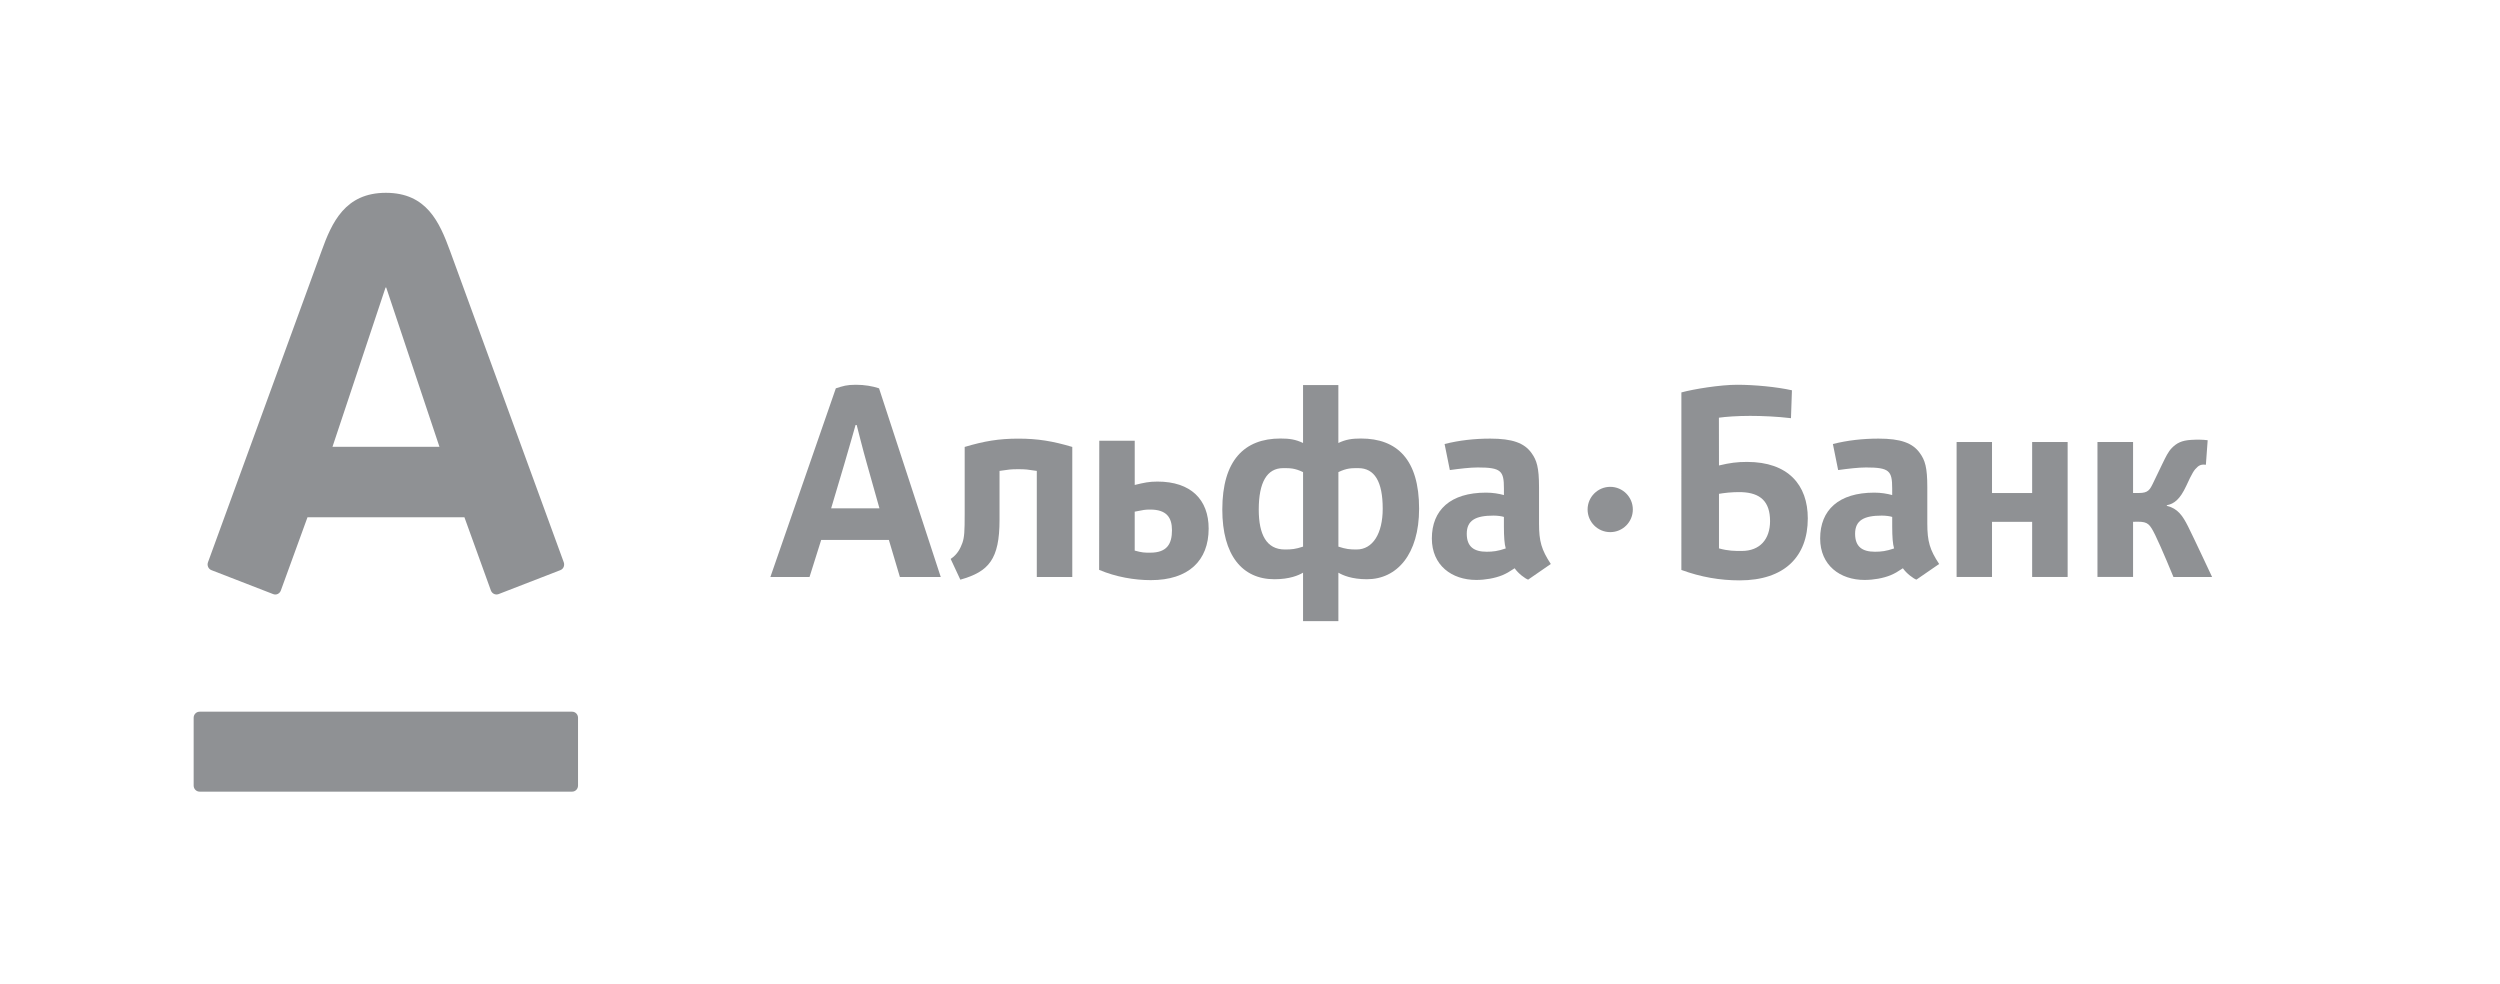 <?xml version="1.0" encoding="utf-8"?><!--Generator: Adobe Illustrator 24.1.1, SVG Export Plug-In . SVG Version: 6.00 Build 0)--><svg version="1.1" id="Layer_2" xmlns="http://www.w3.org/2000/svg" xmlns:xlink="http://www.w3.org/1999/xlink" x="0px" y="0px" viewBox="0 0 1280 504" style="enable-background:new 0 0 1280 504" xml:space="preserve" fill="#8F9194"><g><path d="M197.56,98.72c20.88,0,27.44,14.95,32.92,29.91c2.33,6.34,56.56,154.82,58.17,159.27c0.45,1.24,0.16,3.28-1.76,4.02
		c-1.92,0.74-30.1,11.68-31.65,12.27c-1.56,0.59-3.31-0.28-3.89-1.82c-0.58-1.54-12.26-33.91-13.57-37.54c-3.88,0-76.46,0-80.34,0
		c-1.33,3.63-13.12,36.05-13.66,37.54c-0.54,1.48-2.23,2.48-3.88,1.82c-1.65-0.65-29.96-11.62-31.63-12.27
		c-1.62-0.61-2.36-2.46-1.79-4.02c1.99-5.57,55.39-151.65,58.12-159.27C169.89,113.9,176.69,98.72,197.56,98.72z M102.19,364.39
		c-1.69,0-3.04,1.39-3.04,3.11v34.7c0,1.74,1.36,3.12,3.04,3.12h190.75c1.67,0,3.01-1.38,3.01-3.12v-34.7
		c0-1.72-1.34-3.11-3.01-3.11H102.19 M197.4,147.21l-27.17,81.55H225l-27.26-81.55H197.4z"/><path d="M906.27,266.78c0,9.23-5.11,15.31-14.51,15.31c-3.73,0-6.78,0.01-11.64-1.31v-27.94c2.14-0.35,6.58-1.03,11.64-0.86
		C901.31,252.34,906.27,256.81,906.27,266.78z M925.59,265.41c0-17.11-10.03-28.91-31.1-28.91c-5.18,0-8.78,0.49-14.37,1.82
		l-0.04-24.46c3.47-0.49,9.42-0.93,15.97-0.93c6.19,0,14.04,0.34,20.93,1.18l0.49-14.28c-7.83-1.75-19.18-2.83-28-2.83
		c-8.68,0-22.18,2.17-28.6,3.92l-0.01,90.89c10.02,3.67,19.79,5.34,29.84,5.34C913.66,297.15,925.59,284.96,925.59,265.41z"/><path d="M707.95,260.45c0,12.7-5.06,20.89-13.39,20.89c-3.5,0-5.35-0.18-9.3-1.47v-38.15c4.34-2.07,6.67-2.04,10.17-2.04
		C703.78,239.68,707.95,246.56,707.95,260.45 M644.48,260.88c0-13.88,4.18-21.2,12.51-21.2c3.51,0,5.85-0.03,10.18,2.04v38.15
		c-3.93,1.29-5.8,1.47-9.31,1.47C648.37,281.34,644.48,273.58,644.48,260.88 M685.25,318.03v-24.82c2.3,1.36,6.89,3.36,14.62,3.36
		c15.38,0,26.71-12.77,26.71-36.12c0-25.17-11.25-35.93-29.76-35.93c-4.7,0-7.76,0.48-11.58,2.29v-29.66h-18.08v29.66
		c-3.8-1.81-6.88-2.29-11.57-2.29c-18.5,0-29.77,11.21-29.77,36.36c0,23.36,10.18,35.69,26.69,35.69c7.77,0,12.35-2,14.65-3.36
		v24.82H685.25"/><path d="M530.84,295.41V241.1c-4.8-0.71-5.61-0.87-9.47-0.87c-3.84,0-4.79,0.16-9.61,0.87v25.08c0,20.17-5.49,26.51-20.07,30.61
		l-4.95-10.62c3.67-2.43,5.01-5.58,6.01-8.21c1.01-2.98,1.17-5.77,1.17-15.04v-34.09c9.97-2.97,17.45-4.25,27.45-4.25
		c10,0,17.67,1.28,27.64,4.25v66.58H530.84z"/><path d="M770.94,280.8c-3.99,1.38-6.62,1.69-9.77,1.69c-6.5,0-10.19-2.56-10.19-9.22c0-6.93,4.66-9.28,13.66-9.28
		c2.16,0,4.34,0.32,5.36,0.68v4.97C770.01,275.02,770.27,278.52,770.94,280.8z M794.01,288.76c-4.78-7.29-6.03-11.58-6.03-20.75
		V249.4c0-10.05-1.17-13.75-3.83-17.43c-3.68-5.18-9.83-7.4-21.16-7.4c-8,0-15.86,0.86-23.36,2.77l2.69,13.33
		c5.11-0.71,10.43-1.33,14.28-1.33c12.02,0,13.41,1.75,13.41,10.75v3.38c-2.67-0.72-5.68-1.24-9.18-1.24
		c-18.16,0-27.72,8.86-27.72,23.47c0,13.75,10.2,21.23,22.73,21.23c4.65,0,9.49-0.86,13.34-2.41c2.3-1.01,3.32-1.59,6.32-3.57
		c1.82,2.66,5.43,5.35,6.91,5.82L794.01,288.76z"/><path d="M969.77,280.8c-3.99,1.38-6.62,1.69-9.79,1.69c-6.51,0-10.17-2.56-10.17-9.22c0-6.93,4.66-9.28,13.65-9.28
		c2.18,0,4.35,0.32,5.35,0.68v4.97C968.82,275.02,969.1,278.52,969.77,280.8z M992.84,288.76c-4.81-7.29-6.06-11.58-6.06-20.75
		V249.4c0-10.05-1.14-13.75-3.82-17.43c-3.68-5.18-9.82-7.4-21.15-7.4c-8.02,0-15.85,0.86-23.37,2.77l2.69,13.33
		c5.09-0.71,10.44-1.33,14.28-1.33c12,0,13.39,1.75,13.39,10.75v3.38c-2.67-0.72-5.67-1.24-9.17-1.24
		c-18.16,0-27.71,8.86-27.71,23.47c0,13.75,10.22,21.23,22.71,21.23c4.66,0,9.51-0.86,13.34-2.41c2.32-1.01,3.32-1.59,6.31-3.57
		c1.82,2.66,5.46,5.35,6.93,5.82L992.84,288.76z"/><path d="M600.05,271.48c0,6.82-2.4,11.49-11.12,11.49c-2.94,0-4.14,0-7.96-1.07v-19.93c4.73-0.91,5.15-1.07,7.96-1.07
		C597.26,260.9,600.05,264.95,600.05,271.48z M562.83,225.68l-0.08,66.09c8.61,3.64,18.07,5.26,26.48,5.26
		c19.28,0,29.6-9.96,29.6-26.39c0-14.87-9.13-24.07-26.21-24.07c-4.34,0-6.88,0.57-11.64,1.73v-22.63H562.83z"/><polygon points="1040.46,295.41 1040.46,267.18 1019.91,267.18 1019.91,295.41 1001.78,295.41 1001.78,226.31 1019.91,226.31 
		1019.91,252.43 1040.46,252.43 1040.46,226.31 1058.63,226.31 1058.63,295.41 	"/><path d="M1112.8,295.41c0,0-6.13-14.98-9.36-21.53c-2.75-5.47-3.65-6.76-8.84-6.76l-2.47,0.04v28.24h-18.23v-69.1h18.23v26.11h3.04
		c4.7,0,5.56-1.62,7.31-5.27c1.7-3.56,3.05-6.37,4.75-9.86c1.6-3.27,2.9-6.05,4.77-7.93c2.41-2.45,4.96-3.84,9.87-4.13
		c2.97-0.18,5.85-0.16,8.46,0.18l-0.92,12.58c0,0-2.43-0.61-4.22,1.01c-1.82,1.6-2.73,3.04-5.84,9.8c-3.21,6.9-6.2,9.18-9.94,9.88
		v0.32c5.61,1.34,8.11,5.08,10.86,10.51c2.42,4.78,12.33,25.93,12.33,25.93H1112.8z"/><path d="M460.74,295.41h20.92l-31.59-96.59c-3.32-1.12-7.48-1.82-11.86-1.82c-4.79,0-6.5,0.64-10.26,1.82l-33.51,96.59h20.04
		c0,0,2.69-8.46,5.97-18.97h34.65C458.23,286.94,460.74,295.41,460.74,295.41z M425.55,260.25c0,0,5.78-19.36,6.66-22.38
		c2.34-7.88,5.84-20.28,5.84-20.28h0.57c0,0,3.22,12.86,5.32,20.17c0.82,2.84,6.34,22.5,6.34,22.5H425.55z"/><path d="M836.01,260.85c0,6.43-5.18,11.6-11.57,11.6c-6.39,0-11.59-5.17-11.59-11.6c0-6.37,5.2-11.59,11.59-11.59
		C830.83,249.26,836.01,254.48,836.01,260.85z"/></g></svg>
